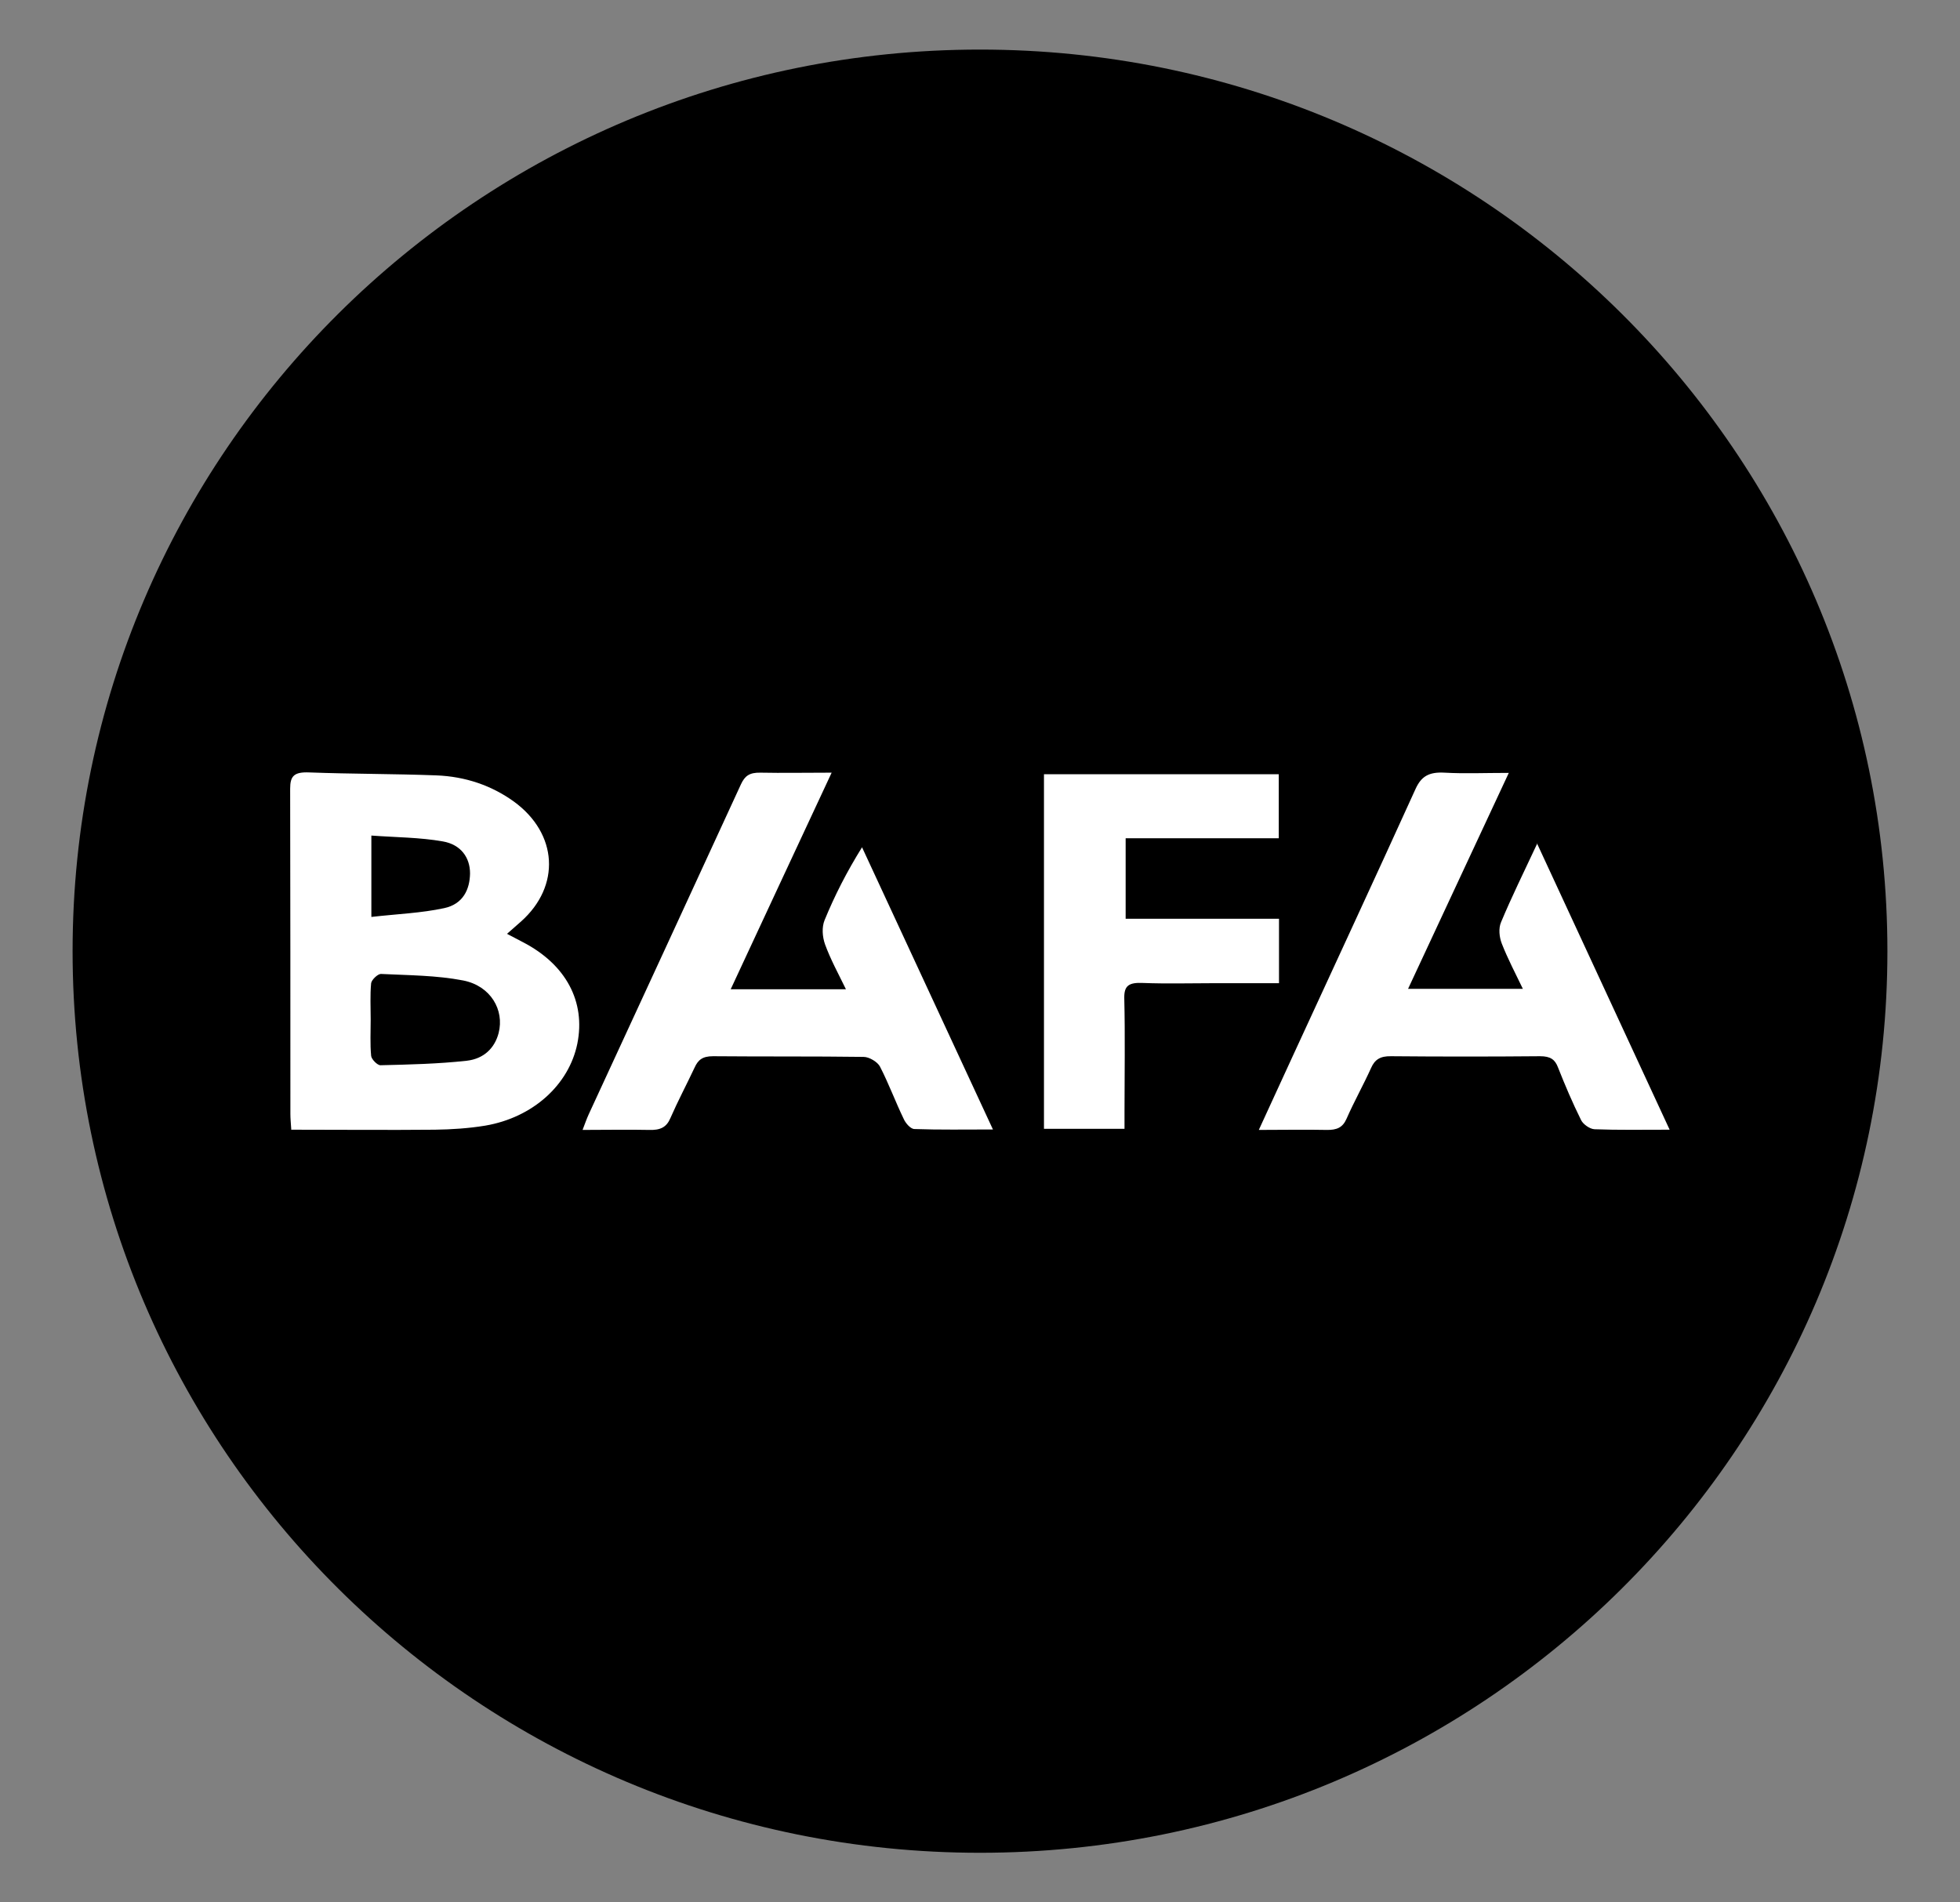 <svg width="136" height="132" viewBox="0 0 136 132" fill="none" xmlns="http://www.w3.org/2000/svg">
    <rect x="0" y="0" width="136" height="132" fill="#808080" stroke="none"/>
    <path d="M68 128.559C102.774 128.559 130.963 100.55 130.963 66C130.963 31.449 102.774 3.44 68 3.44C33.227 3.44 5.037 31.449 5.037 66C5.037 100.55 33.227 128.559 68 128.559Z" fill="black"/>
    <path d="M20.212 78.402C20.18 77.917 20.149 77.605 20.149 77.292C20.149 69.769 20.149 62.246 20.133 54.724C20.133 53.848 20.4 53.551 21.471 53.597C24.399 53.707 27.342 53.691 30.27 53.801C32.3 53.879 34.111 54.505 35.653 55.615C38.707 57.836 38.927 61.48 36.141 63.951C35.858 64.201 35.575 64.451 35.181 64.796C35.606 65.015 35.937 65.187 36.283 65.374C39.274 66.923 40.643 69.503 40.061 72.412C39.478 75.274 36.975 77.542 33.67 78.105C32.521 78.293 31.34 78.371 30.175 78.387C26.901 78.418 23.643 78.387 20.243 78.387L20.212 78.402ZM25.721 70.739C25.721 71.583 25.674 72.428 25.752 73.257C25.768 73.491 26.177 73.914 26.398 73.914C28.397 73.867 30.412 73.82 32.395 73.601C33.591 73.46 34.331 72.709 34.599 71.677C35.008 70.082 34.048 68.408 32.143 68.033C30.286 67.673 28.349 67.673 26.429 67.579C26.209 67.579 25.784 67.986 25.752 68.221C25.674 69.05 25.721 69.894 25.721 70.739ZM25.768 63.623C27.562 63.419 29.231 63.357 30.821 63.013C32.143 62.731 32.599 61.699 32.615 60.604C32.615 59.509 31.986 58.602 30.726 58.383C29.137 58.102 27.468 58.102 25.768 57.977V63.623ZM57.706 53.613C55.849 53.613 54.306 53.644 52.763 53.613C51.992 53.597 51.677 53.848 51.41 54.426C47.9 62.059 44.374 69.691 40.848 77.323C40.706 77.636 40.596 77.949 40.423 78.402C42.091 78.402 43.555 78.371 45.019 78.402C45.822 78.433 46.247 78.215 46.514 77.589C47.034 76.4 47.648 75.243 48.199 74.07C48.435 73.554 48.734 73.288 49.474 73.288C52.952 73.319 56.447 73.288 59.925 73.335C60.319 73.335 60.901 73.695 61.059 74.007C61.673 75.196 62.129 76.447 62.712 77.651C62.837 77.933 63.184 78.34 63.451 78.34C65.199 78.402 66.946 78.371 68.898 78.371C65.828 71.74 62.822 65.265 59.815 58.79C58.745 60.51 57.911 62.153 57.218 63.842C57.013 64.342 57.061 64.999 57.249 65.531C57.627 66.563 58.162 67.548 58.698 68.643H50.701C53.047 63.591 55.329 58.712 57.706 53.613ZM106.675 58.508C105.731 60.526 104.881 62.246 104.157 63.982C103.968 64.42 104.031 65.015 104.204 65.468C104.613 66.516 105.149 67.533 105.668 68.612H97.703C100.049 63.591 102.315 58.712 104.692 53.629C102.992 53.629 101.607 53.691 100.237 53.613C99.136 53.551 98.616 53.879 98.223 54.739C95.405 60.948 92.525 67.142 89.675 73.335C88.92 74.962 88.18 76.604 87.346 78.402C89.046 78.402 90.541 78.371 92.037 78.402C92.776 78.418 93.17 78.23 93.437 77.62C93.957 76.432 94.602 75.29 95.138 74.101C95.389 73.538 95.751 73.272 96.523 73.288C99.97 73.319 103.417 73.319 106.864 73.288C107.588 73.288 107.903 73.523 108.108 74.07C108.596 75.306 109.115 76.525 109.713 77.73C109.855 78.011 110.312 78.34 110.642 78.355C112.279 78.418 113.9 78.387 115.852 78.387C112.767 71.724 109.776 65.265 106.644 58.508H106.675ZM78.106 63.748V58.164H88.731V53.723H72.439V78.324H78.027V77.167C78.027 74.524 78.075 71.896 78.011 69.253C77.996 68.393 78.326 68.158 79.318 68.205C80.955 68.268 82.592 68.221 84.229 68.221H88.747V63.748H78.122H78.106Z" fill="white"/>
    </svg>
    